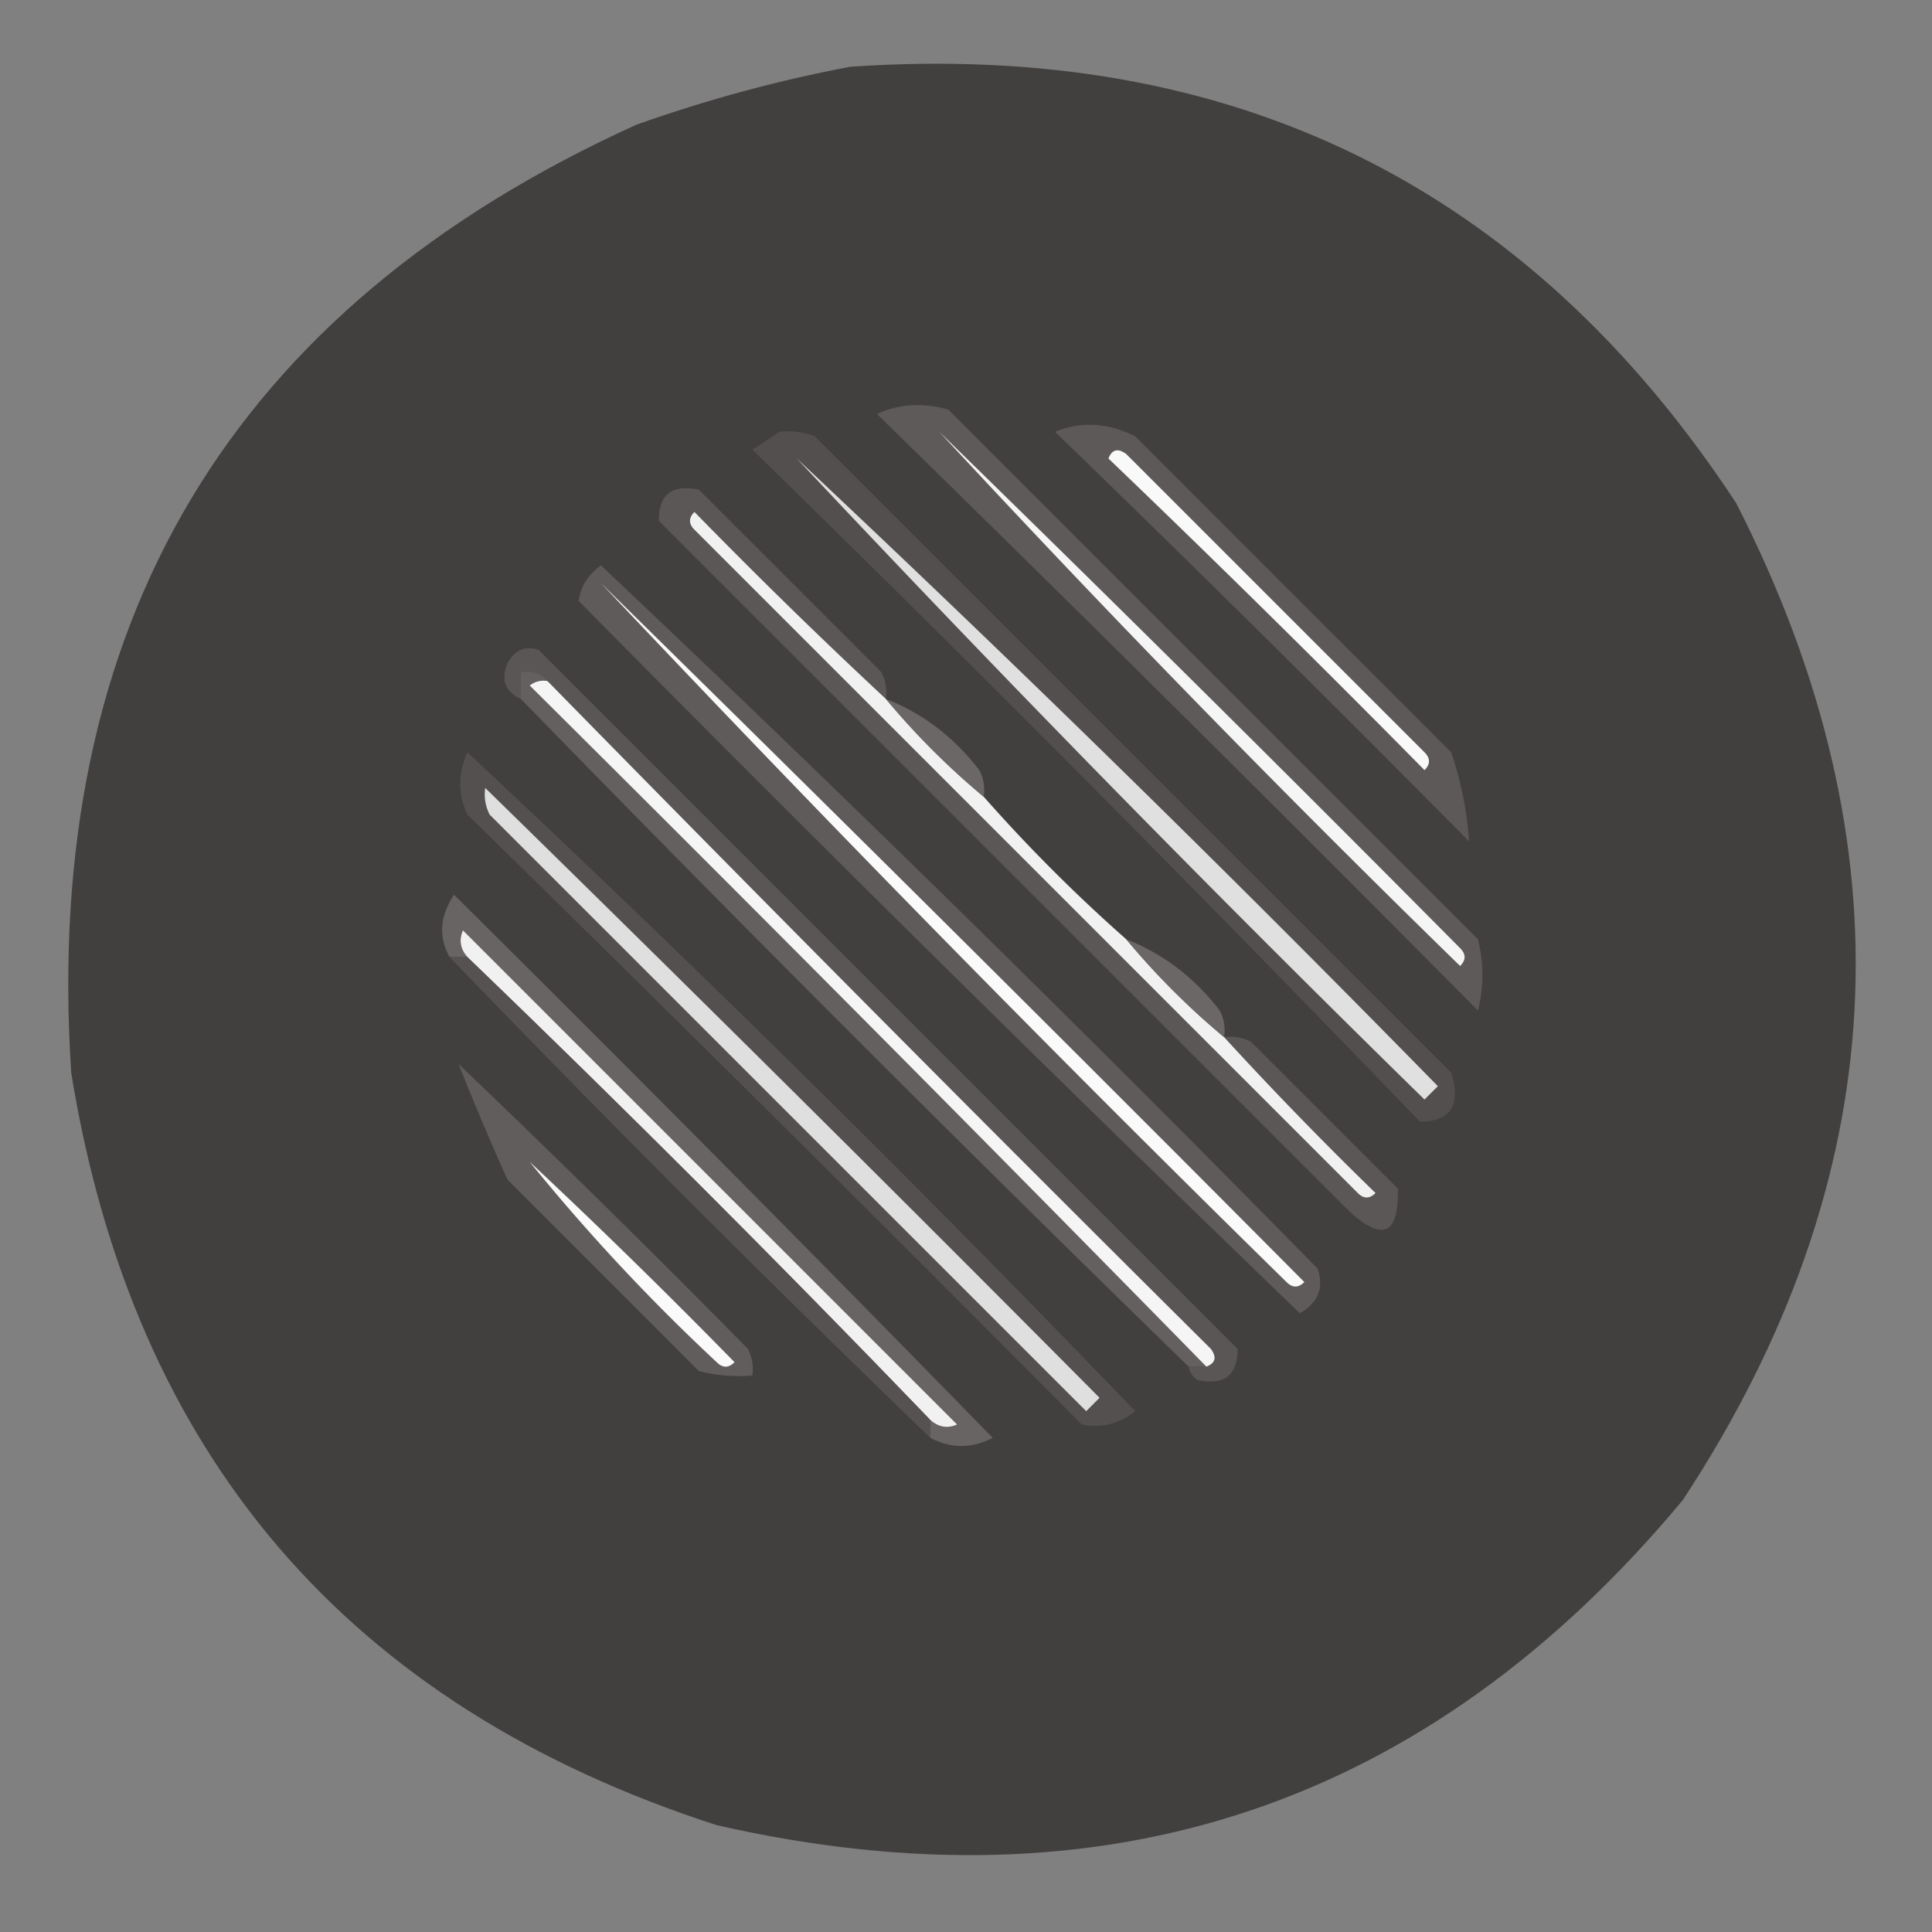 <svg xmlns="http://www.w3.org/2000/svg" width="217" height="217" style="shape-rendering:geometricPrecision;text-rendering:geometricPrecision;image-rendering:optimizeQuality;fill-rule:evenodd;clip-rule:evenodd"><rect width="100%" height="100%" fill="#808080" stroke="none"/><path style="opacity:.988" fill="#413e3e" d="M95.5 7.5c42.906-2.963 76.073 13.37 99.5 49 19.727 38.572 17.727 75.905-6 112-28.567 34.301-64.734 46.467-108.5 36.5-41.385-13.385-65.552-41.552-72.5-84.5C4.703 70.185 25.87 34.685 71.5 14c7.96-2.82 15.96-4.987 24-6.5z"/><path style="opacity:1" fill="#5e5a5a" d="M98.5 46.5c2.466-1.134 5.133-1.3 8-.5l59.5 59.5a16.242 16.242 0 0 1 0 8 6385.061 6385.061 0 0 0-67.5-67z"/><path style="opacity:1" fill="#5e5959" d="M118.5 48.5c2.905-1.2 5.905-1.034 9 .5L163 84.5c1.116 3.32 1.783 6.653 2 10a3017.215 3017.215 0 0 0-46.5-46z"/><path style="opacity:1" fill="#544f4f" d="M87.5 48.5a8.434 8.434 0 0 1 4 .5l71.5 71.5c1.131 3.609-.035 5.443-3.5 5.5a3450.664 3450.664 0 0 0-75-75.5 44.293 44.293 0 0 0 3-2z"/><path style="opacity:1" fill="#f5f5f5" d="M105.5 48.5a4789.167 4789.167 0 0 1 58.5 58c.667.667.667 1.333 0 2a1648.18 1648.18 0 0 1-58.5-60z"/><path style="opacity:1" fill="#e1e0e0" d="M89.5 51.5a2384.496 2384.496 0 0 1 72 70.5l-1.5 1.5a2385.676 2385.676 0 0 1-70.5-72z"/><path style="opacity:1" fill="#5c5757" d="M99.5 78.5a635.673 635.673 0 0 1-21.5-21c-.667.667-.667 1.333 0 2l74.5 74.5c.667.667 1.333.667 2 0a418.271 418.271 0 0 1-17-17.5 4.934 4.934 0 0 1 3 .5l16.5 16.5c.138 5.186-1.695 6.02-5.5 2.5L74 58.5c-.022-2.97 1.478-4.136 4.5-3.5L99 75.5c.483.948.65 1.948.5 3z"/><path style="opacity:1" fill="#f1f1f1" d="M99.5 78.5c3.333 4 7 7.667 11 11 5 5.667 10.333 11 16 16 3.333 4 7 7.667 11 11a418.271 418.271 0 0 0 17 17.5c-.667.667-1.333.667-2 0L78 59.5c-.667-.667-.667-1.333 0-2a635.673 635.673 0 0 0 21.5 21z"/><path style="opacity:1" fill="#605b5b" d="M67.5 63.5a2990.3 2990.3 0 0 1 80.5 79c.722 2.161.055 3.828-2 5a4579.348 4579.348 0 0 1-81-80c.193-1.582 1.026-2.916 2.5-4z"/><path style="opacity:1" fill="#5a5656" d="M133.5 153.5h2c1.025-.397 1.192-1.063.5-2a7890.402 7890.402 0 0 1-74.5-75c-.709-.904-1.709-1.237-3-1v3c-1.773-.814-2.273-2.148-1.5-4 .837-1.507 2.004-2.007 3.5-1.5l78.5 78.5c.022 2.97-1.478 4.136-4.5 3.5-.556-.383-.889-.883-1-1.5z"/><path style="opacity:1" fill="#f9f9f9" d="M124.5 51.5c.397-1.025 1.063-1.192 2-.5L160 84.5c.667.667.667 1.333 0 2a1753.694 1753.694 0 0 0-35.5-35z"/><path style="opacity:1" fill="#646060" d="M61.5 76.5a2.428 2.428 0 0 0-2 .5 8214.057 8214.057 0 0 1 76 76.5h-2a3980.737 3980.737 0 0 1-75-75v-3c1.291-.237 2.291.096 3 1z"/><path style="opacity:1" fill="#f6f5f5" d="M61.5 76.5a7890.402 7890.402 0 0 0 74.5 75c.692.937.525 1.603-.5 2a8214.057 8214.057 0 0 0-76-76.5 2.428 2.428 0 0 1 2-.5z"/><path style="opacity:1" fill="#6c6767" d="M99.5 78.5c4.142 1.62 7.642 4.286 10.5 8 .483.948.649 1.948.5 3-4-3.333-7.667-7-11-11z"/><path style="opacity:1" fill="#545050" d="M52.5 84.5a1959.819 1959.819 0 0 1 75 74c-1.816 1.442-3.816 1.942-6 1.5a6681.241 6681.241 0 0 0-69-68.5c-1.075-2.311-1.075-4.644 0-7z"/><path style="opacity:1" fill="#dfdfdf" d="M54.5 88.5a6676.186 6676.186 0 0 1 69 68.5l-1.5 1.5-67-67a4.932 4.932 0 0 1-.5-3z"/><path style="opacity:1" fill="#696464" d="M104.5 161.5v-2c.923.803 1.923.97 3 .5L52 104.5c-.47 1.077-.303 2.077.5 3h-2c-1.264-2.272-1.098-4.605.5-7a5213.517 5213.517 0 0 1 60.5 61c-2.359 1.214-4.692 1.214-7 0z"/><path style="opacity:1" fill="#f2f1f1" d="M104.5 159.5c-17-17.667-34.333-35-52-52-.803-.923-.97-1.923-.5-3l55.5 55.5c-1.077.47-2.077.303-3-.5z"/><path style="opacity:1" fill="#fafafa" d="M67.5 65.5a8757.765 8757.765 0 0 1 79 78.5c-.667.667-1.333.667-2 0a2841.978 2841.978 0 0 1-77-78.5z"/><path style="opacity:1" fill="#575252" d="M50.5 107.5h2c17.667 17 35 34.333 52 52v2a2063.235 2063.235 0 0 1-54-54z"/><path style="opacity:1" fill="#6c6767" d="M126.5 105.5c4.142 1.62 7.642 4.286 10.5 8 .483.948.649 1.948.5 3-4-3.333-7.667-7-11-11z"/><path style="opacity:1" fill="#615d5d" d="M51.5 119.5a1466.858 1466.858 0 0 1 32.5 32c.483.948.65 1.948.5 3a18.452 18.452 0 0 1-6-.5L57 132.5a326.558 326.558 0 0 1-5.5-13z"/><path style="opacity:1" fill="#fafafa" d="M59.5 130.5a729.884 729.884 0 0 1 23 22.5c-.667.667-1.333.667-2 0a221.188 221.188 0 0 1-21-22.5z"/></svg>